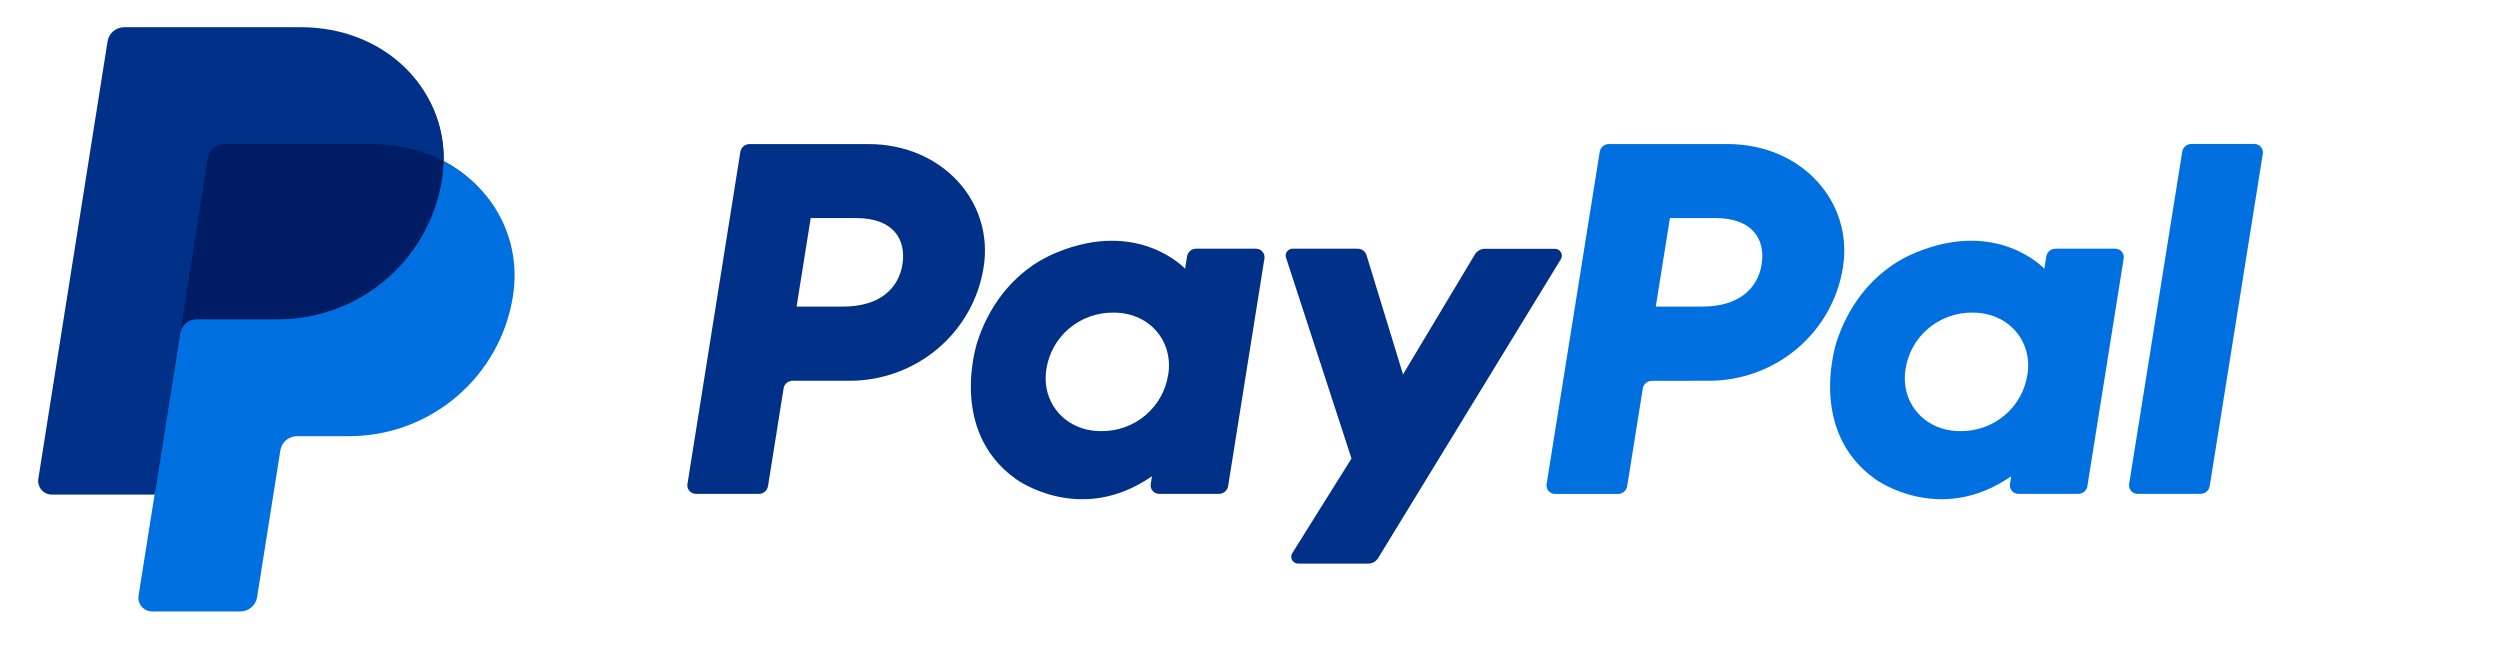 <svg width="209" height="55" viewBox="0 0 209 55" fill="none" xmlns="http://www.w3.org/2000/svg">
<g id="Logo Alternative.svg">
<path id="Vector" d="M182.435 12.684L177.996 40.464C177.98 40.566 177.986 40.67 178.014 40.769C178.042 40.869 178.092 40.961 178.159 41.039C178.227 41.118 178.311 41.18 178.406 41.223C178.5 41.265 178.603 41.287 178.707 41.286H183.96C184.145 41.287 184.325 41.223 184.467 41.104C184.608 40.984 184.702 40.819 184.732 40.637L189.171 12.857C189.188 12.755 189.182 12.651 189.153 12.552C189.125 12.452 189.076 12.36 189.008 12.282C188.94 12.203 188.856 12.141 188.762 12.098C188.667 12.056 188.564 12.034 188.461 12.035H183.208C183.022 12.032 182.841 12.095 182.699 12.215C182.557 12.334 182.463 12.501 182.435 12.684ZM176.826 20.791H171.842C171.657 20.789 171.477 20.854 171.335 20.973C171.194 21.091 171.1 21.257 171.07 21.439L170.906 22.462C170.906 22.462 167.034 18.281 160.18 21.106C156.248 22.724 154.361 26.067 153.558 28.515C153.558 28.515 151.008 35.957 156.774 40.054C156.774 40.054 162.12 43.993 168.14 39.811L168.036 40.464C168.012 40.617 168.039 40.774 168.113 40.91C168.186 41.047 168.303 41.155 168.445 41.219C168.539 41.264 168.642 41.286 168.746 41.286H173.734C173.919 41.289 174.1 41.225 174.242 41.106C174.385 40.987 174.478 40.82 174.506 40.637L177.54 21.613C177.556 21.511 177.551 21.407 177.522 21.308C177.493 21.208 177.443 21.116 177.375 21.039C177.307 20.96 177.223 20.897 177.128 20.854C177.033 20.811 176.93 20.79 176.826 20.791ZM169.492 31.305C169.297 32.634 168.623 33.846 167.594 34.715C166.562 35.587 165.247 36.058 163.893 36.041C163.362 36.047 162.834 35.971 162.327 35.814C160.175 35.131 158.947 33.088 159.3 30.872C159.496 29.544 160.171 28.332 161.199 27.464C162.231 26.591 163.545 26.119 164.898 26.134C165.429 26.128 165.958 26.206 166.465 26.363C168.63 27.042 169.852 29.088 169.497 31.306H169.492V31.305ZM142.877 31.83C145.579 31.83 148.194 30.874 150.247 29.135C152.296 27.401 153.653 24.993 154.071 22.348C154.944 16.846 150.597 12.043 144.434 12.043H134.507C134.321 12.041 134.142 12.106 134 12.225C133.859 12.344 133.765 12.51 133.736 12.692L129.296 40.471C129.272 40.624 129.299 40.781 129.373 40.918C129.446 41.054 129.563 41.163 129.705 41.227C129.8 41.271 129.902 41.293 130.006 41.293H135.262C135.448 41.295 135.627 41.231 135.769 41.111C135.911 40.992 136.004 40.827 136.034 40.644L137.337 32.487C137.364 32.304 137.458 32.136 137.6 32.017C137.742 31.897 137.923 31.833 138.109 31.837L142.877 31.83ZM147.273 22.098C146.949 24.132 145.358 25.63 142.314 25.63H138.423L139.605 18.232H143.426C146.573 18.238 147.597 20.073 147.273 22.104V22.098Z" fill="#0070E0"/>
<path id="Vector_2" d="M123.305 21.263L117.293 31.297L114.242 21.336C114.194 21.177 114.096 21.038 113.962 20.94C113.827 20.841 113.665 20.789 113.498 20.791H108.073C107.932 20.789 107.796 20.838 107.689 20.928C107.582 21.018 107.511 21.144 107.489 21.282C107.476 21.374 107.486 21.468 107.517 21.555L112.985 38.332L108.039 46.238C107.997 46.303 107.969 46.376 107.956 46.452C107.944 46.529 107.947 46.607 107.965 46.682C107.984 46.757 108.018 46.828 108.065 46.889C108.112 46.951 108.171 47.002 108.239 47.04C108.329 47.092 108.432 47.119 108.536 47.117H114.38C114.547 47.118 114.711 47.076 114.856 46.995C115.002 46.914 115.124 46.797 115.211 46.655L130.483 21.675C130.539 21.588 130.569 21.487 130.571 21.384C130.573 21.281 130.547 21.18 130.496 21.091C130.444 21.001 130.369 20.927 130.279 20.876C130.189 20.825 130.087 20.799 129.983 20.801H124.142C123.974 20.799 123.809 20.841 123.662 20.922C123.516 21.003 123.393 21.12 123.305 21.263ZM104.997 20.791H100.008C99.823 20.789 99.642 20.854 99.501 20.973C99.359 21.093 99.265 21.259 99.236 21.441L99.074 22.463C99.074 22.463 95.2 18.282 88.346 21.107C84.415 22.725 82.526 26.067 81.726 28.516C81.726 28.516 79.175 35.958 84.939 40.055C84.939 40.055 90.286 43.994 96.306 39.812L96.202 40.465C96.178 40.618 96.204 40.775 96.278 40.911C96.353 41.048 96.469 41.157 96.612 41.221C96.706 41.265 96.808 41.287 96.912 41.287H101.9C102.085 41.288 102.265 41.223 102.406 41.104C102.548 40.985 102.642 40.82 102.671 40.638L105.706 21.614C105.731 21.461 105.704 21.303 105.63 21.166C105.556 21.03 105.439 20.921 105.297 20.857C105.202 20.814 105.101 20.791 104.997 20.791ZM97.662 31.307C97.465 32.634 96.79 33.845 95.763 34.713C94.731 35.585 93.418 36.057 92.064 36.042C91.534 36.048 91.006 35.971 90.5 35.815C88.349 35.132 87.122 33.089 87.475 30.872C87.672 29.541 88.35 28.327 89.381 27.458C90.417 26.586 91.735 26.116 93.091 26.135C93.622 26.129 94.152 26.206 94.659 26.364C96.802 27.043 98.022 29.088 97.668 31.307H97.662ZM71.047 31.831C73.746 31.83 76.356 30.873 78.412 29.132C80.459 27.399 81.814 24.992 82.231 22.348C83.105 16.847 78.757 12.044 72.596 12.044H62.668C62.482 12.042 62.303 12.107 62.161 12.225C62.019 12.344 61.925 12.51 61.895 12.692L57.47 40.463C57.445 40.617 57.472 40.774 57.546 40.911C57.62 41.048 57.737 41.157 57.879 41.221C57.973 41.264 58.076 41.287 58.18 41.287H63.433C63.619 41.288 63.799 41.224 63.941 41.104C64.082 40.985 64.176 40.819 64.206 40.636L65.507 32.479C65.534 32.296 65.628 32.129 65.77 32.01C65.912 31.89 66.093 31.826 66.279 31.83L71.047 31.831ZM75.444 22.098C75.12 24.132 73.53 25.63 70.487 25.63H66.595L67.775 18.232H71.596C74.744 18.238 75.767 20.073 75.444 22.103V22.098Z" fill="#003087"/>
<path id="Vector_3" d="M37.088 13.471C37.206 7.337 32.127 2.631 25.142 2.631H10.695C10.358 2.631 10.033 2.751 9.777 2.969C9.521 3.186 9.351 3.488 9.299 3.819L3.51 39.848C3.484 40.012 3.494 40.179 3.539 40.338C3.584 40.497 3.664 40.644 3.771 40.77C3.879 40.895 4.013 40.996 4.164 41.066C4.314 41.135 4.478 41.171 4.644 41.171H13.203L11.866 49.513C11.84 49.676 11.85 49.843 11.895 50.002C11.94 50.162 12.019 50.309 12.127 50.435C12.235 50.56 12.368 50.661 12.519 50.731C12.67 50.8 12.834 50.836 13 50.836H19.972C20.308 50.836 20.608 50.716 20.865 50.498C21.119 50.28 21.161 49.979 21.215 49.648L23.261 37.653C23.313 37.322 23.483 36.893 23.738 36.675C23.994 36.456 24.217 36.337 24.555 36.337H28.821C35.662 36.337 41.465 31.494 42.526 24.758C43.277 19.977 41.219 15.628 37.088 13.471Z" fill="#001C64"/>
<path id="Vector_4" d="M15.055 27.884L12.923 41.349L11.584 49.795C11.559 49.958 11.569 50.125 11.614 50.284C11.659 50.443 11.738 50.59 11.846 50.716C11.954 50.841 12.088 50.942 12.239 51.011C12.389 51.08 12.553 51.116 12.719 51.116H20.099C20.435 51.116 20.761 50.996 21.016 50.778C21.272 50.56 21.441 50.259 21.493 49.928L23.438 37.652C23.49 37.321 23.66 37.02 23.916 36.802C24.171 36.584 24.497 36.464 24.833 36.464H29.177C36.018 36.464 41.821 31.494 42.883 24.758C43.635 19.978 41.219 15.627 37.087 13.47C37.076 13.979 37.032 14.487 36.954 14.991C35.893 21.724 30.087 26.696 23.249 26.696H16.45C16.113 26.696 15.788 26.816 15.532 27.034C15.277 27.252 15.107 27.553 15.055 27.884Z" fill="#0070E0"/>
<path id="Vector_5" d="M12.922 41.348H4.337C4.171 41.348 4.007 41.312 3.856 41.243C3.705 41.174 3.572 41.073 3.464 40.947C3.356 40.822 3.277 40.674 3.232 40.515C3.187 40.356 3.178 40.189 3.204 40.026L8.992 3.462C9.045 3.131 9.214 2.83 9.47 2.612C9.726 2.394 10.051 2.275 10.387 2.274H25.142C32.127 2.274 37.206 7.337 37.088 13.47C35.35 12.562 33.307 12.043 31.07 12.043H18.769C18.433 12.043 18.107 12.162 17.851 12.38C17.595 12.598 17.426 12.9 17.373 13.231L15.056 27.884L12.921 41.348H12.922Z" fill="#003087"/>
</g>
</svg>
